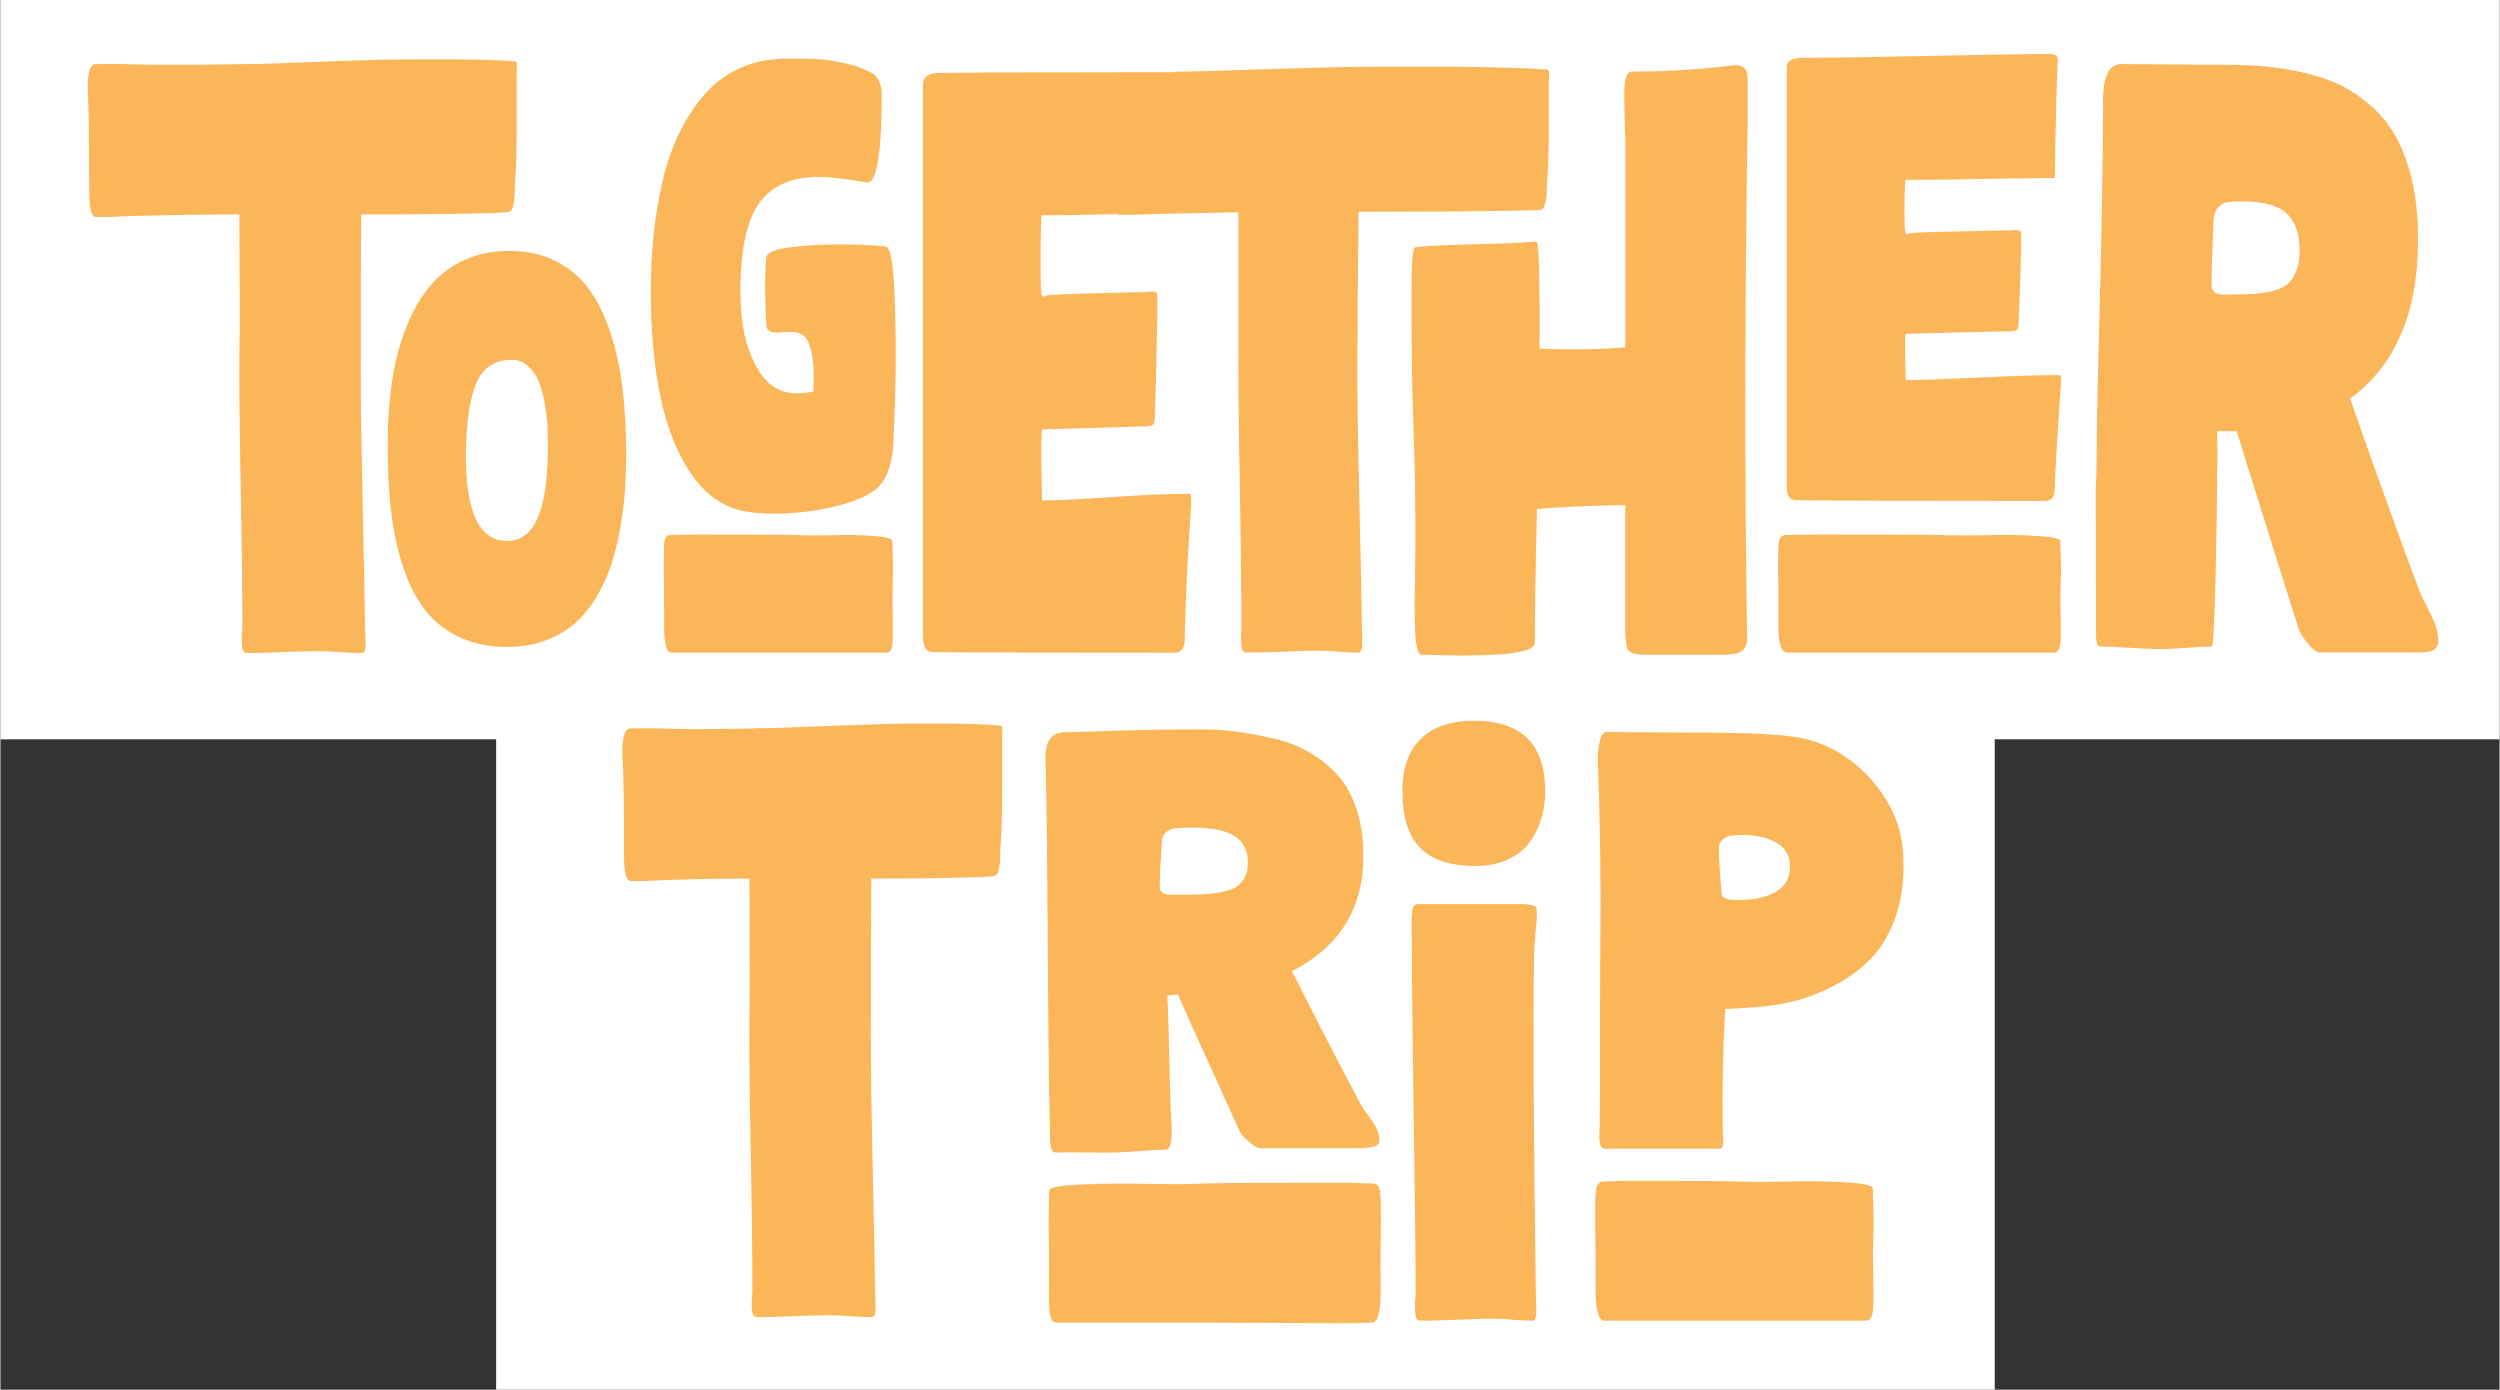 <?xml version="1.0" encoding="UTF-8"?>
<svg id="Layer_1" data-name="Layer 1" xmlns="http://www.w3.org/2000/svg" width="7.07in" height="3.93in" xmlns:xlink="http://www.w3.org/1999/xlink" viewBox="0 0 509 283.04">
  <rect x="0" y="0" width="509" height="283.04" fill="#333333" stroke="none"/>
  <defs>
    <clipPath id="clippath">
      <rect x="17.77" y="11" width="478.74" height="258.51" style="fill: none;"/>
    </clipPath>
  </defs>
  <rect width="509" height="150.58" style="fill: #fff;"/>
  <rect x="100.96" y="146" width="305.22" height="137.04" style="fill: #fff;"/>
  <g style="clip-path: url(#clippath);">
    <g>
      <path d="M216.41,149.14c1.95-.03,5.11-.14,9.49-.27,4.38-.14,8-.24,10.86-.27,2.6,0,5.23,0,7.88-.03,2.65-.02,5.26.17,7.88.56,2.6.39,5.09.87,7.47,1.45,2.38.58,4.58,1.47,6.63,2.67,2.05,1.2,3.85,2.61,5.4,4.26,1.56,1.62,2.8,3.68,3.78,6.14.97,2.46,1.54,5.23,1.71,8.34.75,11.9-4.07,20.5-14.45,25.8,5.16,10.29,9.86,19.38,14.07,27.28.26.46.75,1.18,1.49,2.17.73.99,1.3,1.86,1.67,2.63.38.77.56,1.54.56,2.32,0,.41-.14.75-.41.99-.27.24-.75.41-1.42.5-.68.08-1.23.14-1.64.15-.41.02-1.15.03-2.17.03h-18.48c-.67,0-1.5-.46-2.51-1.37-1.01-.91-1.66-1.69-1.95-2.36-7.73-16.99-11.88-26.17-12.46-27.54-.32,0-.75.02-1.26.07-.51.03-.82.07-.91.07.17,2.48.31,6.87.43,13.18.12,6.31.29,10.96.5,13.98,0,2.8-.36,4.22-1.06,4.22-1.16.04-2.87.15-5.15.31-2.27.15-3.98.27-5.15.31-1.49.03-3.54.03-6.14,0-2.6-.03-4.65-.03-6.14,0-.21,0-.38-.07-.53-.19-.15-.12-.26-.31-.34-.56-.09-.26-.15-.48-.19-.72-.04-.22-.07-.51-.09-.87-.02-.36-.03-.63-.03-.84v-1.42c-.21-9.56-.36-22.02-.43-37.42-.09-15.4-.22-27.76-.43-37.11-.33-4.14.85-6.29,3.54-6.44l-.03-.02ZM281.08,258.96c0-2.07.02-4.68.07-7.88.03-4.34,0-7.09-.15-8.27-.15-1.18-.63-1.76-1.45-1.76-.67,0-1.49-.02-2.48-.07-.99-.05-1.9-.07-2.74-.07-17.37,0-26.89.03-28.58.12-2.94.17-6.79.19-11.54.09-4.75-.1-9.37-.07-13.83.12-4.46.19-6.72.58-6.75,1.21-.12,4.34-.17,7.3-.12,8.87.09,2.36.12,4.48.09,6.39-.03,1.91-.03,3.59-.03,5.06s.02,2.68.07,3.66c.03.97.17,1.71.41,2.2.22.5.57.75,1.03.75h30.45c1.69,0,6.46.02,14.29.07,7.83.03,12.6.07,14.29.07.82,0,1.74-.02,2.74-.07.99-.03,1.81-.07,2.48-.07.29,0,.55-.12.77-.38.22-.26.41-.62.53-1.11.12-.5.22-.98.31-1.45.09-.48.14-1.11.15-1.93.02-.8.03-1.45.03-1.92v-3.62l-.02-.02ZM236.12,180.7c0,.26.03.46.12.65.09.19.22.32.41.43.19.1.36.19.5.27.14.09.38.14.68.15.31.02.53.04.68.04h1.4c2.07,0,3.73-.04,4.99-.09,1.26-.07,2.55-.22,3.85-.46,1.3-.24,2.31-.62,3.01-1.08.7-.48,1.26-1.13,1.71-1.98.43-.86.63-1.86.58-3.08-.03-2.77-1.25-4.68-3.59-5.76-2.36-1.08-6.08-1.45-11.16-1.11-.67.09-1.28.36-1.86.8-.58.46-.89,1.2-.92,2.24-.29,4.72-.41,7.71-.38,8.99l-.02-.02Z" style="fill: #fbb659;"/>
      <path d="M153.63,148.32h1.91c1.9-.03,5.83-.17,11.78-.41,5.95-.22,10.41-.38,13.37-.46,2.96-.09,6.68-.12,11.16-.09,4.48.02,8.38.15,11.69.41.32,0,.5.19.5.57-.03,2.02-.05,4.75-.03,8.19s0,6.41-.03,8.96c-.03,2.55-.14,4.99-.31,7.35,0,.21,0,.63-.03,1.3-.03.67-.05,1.18-.09,1.55-.03.38-.1.8-.19,1.26-.08.46-.2.82-.38,1.06-.17.24-.39.36-.68.41-1.28.17-2.8.26-4.58.26-4.22.17-10.99.26-20.34.26-.08,6.79-.12,17.44-.12,32,0,6.03.14,15.23.41,27.59.27,12.36.43,20.36.46,24,0,.29,0,.72.03,1.3s.03,1.09.07,1.56c.03.46.02.92,0,1.4-.02.48-.08.84-.22,1.08-.14.24-.29.38-.5.38-1.4,0-2.58-.03-3.54-.12-2.39-.17-4.26-.26-5.57-.26-.82,0-4.77.12-11.85.38h-2.55c-.29,0-.51-.12-.65-.38-.14-.26-.24-.61-.27-1.08-.04-.46-.07-.92-.07-1.33s.02-.91.07-1.49c.05-.58.07-.97.07-1.18,0-7.78-.12-17.37-.34-28.8-.22-11.44-.32-20.21-.27-26.33.03-1.86.07-4.27.07-7.23s0-6.63-.03-11.01c-.03-4.38-.03-7.88-.03-10.48-7.98,0-15.1.17-21.33.5h-2.91c-.87,0-1.3-1.71-1.3-5.15v-.43c0-9.59-.09-15.85-.26-18.79-.26-4.46.27-6.7,1.56-6.7.41,0,1.45,0,3.13-.03,1.67-.02,2.61,0,2.82.03,3.76.17,10.15.17,19.16,0h.26l-.03-.05Z" style="fill: #fbb659;"/>
      <path d="M314.64,161.13c0,1.9-.26,3.71-.75,5.42-.5,1.71-1.26,3.33-2.32,4.84-1.06,1.5-2.53,2.72-4.43,3.62-1.9.91-4.14,1.37-6.7,1.37-5.13,0-8.91-1.25-11.32-3.73-2.41-2.48-3.61-6.41-3.57-11.78,0-4.46,1.25-7.93,3.74-10.39,2.5-2.46,6.1-3.69,10.82-3.69,9.68,0,14.51,4.77,14.51,14.33l.02.02ZM287.82,184.63c-.19.32-.31.84-.34,1.52-.03.68-.07,1.3-.07,1.86s0,1.32.03,2.29c.03.97.03,1.66.03,2.09,0,7.03.12,18.87.38,35.56.26,16.68.38,28.53.38,35.56,0,.21-.02.6-.07,1.18-.05.58-.07,1.08-.07,1.49s.02.85.07,1.33c.05.48.14.84.27,1.08.14.24.36.38.65.38h2.55c7.08-.26,10.86-.38,11.35-.38,2.53,0,4.38.09,5.57.26.46,0,1.03.02,1.74.07.72.05,1.3.07,1.8.07.2,0,.38-.12.5-.38.12-.26.19-.62.22-1.08.03-.46.02-.94,0-1.4s-.03-.97-.07-1.56c-.03-.58-.03-1.01-.03-1.3-.46-34.43-.58-56.62-.38-66.53,0-2.65.12-5.11.38-7.38.26-2.6.27-4.12.09-4.53-.19-.41-1.11-.63-2.75-.68h-21.45c-.32,0-.58.17-.77.5Z" style="fill: #fbb659;"/>
      <path d="M324.81,250.67c-.03-4.29,0-7.04.15-8.24.15-1.2.63-1.79,1.45-1.79.67,0,1.49-.02,2.48-.07.99-.05,1.9-.07,2.74-.07,10.91,0,18.07.03,21.45.12,2.85.12,6.36.14,10.55.03,4.17-.1,8.17-.05,11.97.15,3.8.21,5.73.62,5.76,1.25.12,4.34.17,7.3.12,8.87-.08,2.36-.12,4.48-.08,6.39.03,1.91.03,3.59.07,5.06s0,2.68-.03,3.66c-.03.97-.17,1.71-.41,2.21-.24.5-.56.75-1.03.75h-53.32c-.29,0-.55-.12-.77-.38-.22-.26-.41-.62-.53-1.11-.12-.5-.22-.97-.31-1.45-.08-.48-.14-1.11-.15-1.91-.02-.8-.03-1.45-.03-1.91v-3.62c0-2.07-.02-4.68-.07-7.88v-.05ZM325.36,155.3c.46,12.12.62,24.34.5,36.7-.03,3.88-.07,9.93-.07,18.14s-.02,14.6-.07,19.2c0,.12,0,.43-.03.91s-.03.89-.03,1.25.02.74.07,1.15c.05.41.14.74.31.96.17.22.38.34.61.34h23.51c.21,0,.38-.09.5-.27.12-.19.19-.44.22-.77.04-.33.02-.65,0-.96-.02-.31-.03-.68-.07-1.11-.03-.43-.03-.75-.03-.96-.12-8.02.03-16.14.5-24.38.67,0,2.19-.09,4.58-.26,2.98-.12,5.88-.51,8.72-1.15,2.84-.63,5.76-1.74,8.77-3.28,3.03-1.56,5.61-3.47,7.78-5.74,2.17-2.27,3.86-5.28,5.08-9.03,1.21-3.74,1.64-7.97,1.27-12.68-.29-4.43-1.91-8.63-4.87-12.62-2.96-3.98-6.58-6.94-10.89-8.84-2.36-1.11-5.47-1.85-9.33-2.17-3.86-.33-8.84-.5-14.91-.5-2.74,0-6.24-.02-10.55-.07-4.29-.03-7.52-.07-9.68-.07-1.28,0-1.91,2.07-1.91,6.21h.05ZM349.97,172.97c0-.87.27-1.52.84-1.98.56-.46,1.11-.72,1.67-.8.57-.08,1.3-.12,2.21-.12,2.85,0,5.18.51,7.01,1.56,1.81,1.03,2.75,2.58,2.79,4.65.03,2.44-.91,4.22-2.85,5.33-1.95,1.11-4.38,1.68-7.32,1.68h-1.11c-1.69,0-2.58-.43-2.67-1.3-.29-3.44-.48-6.43-.56-8.99v-.02Z" style="fill: #fbb659;"/>
      <path d="M287.41,58.69c-.03,10.99.09,20.68.41,29.08.31,8.39.43,17.4.34,27.03,0,.67-.02,1.95-.07,3.88-.05,1.93-.07,3.59-.07,5.03s.03,2.94.1,4.57c.07,1.61.2,2.85.43,3.74.22.89.53,1.33.91,1.33.09,0,1.23.03,3.44.08,2.21.07,4.24.09,6.1.07,1.86-.02,3.92-.09,6.17-.22,2.26-.12,4.04-.39,5.37-.8,1.32-.41,1.98-.97,1.98-1.67,0-6.65.14-15.71.43-27.16,4.51-.38,10.5-.63,17.98-.8v25.18c0,2.31.2,3.78.62,4.41.41.61,1.69.92,3.85.92h14.45c.82,0,1.45,0,1.86-.03.41-.02.92-.09,1.56-.19.62-.1,1.08-.27,1.37-.5.29-.22.55-.56.77-.99.22-.43.34-.96.34-1.57-.53-33.08-.5-68.29.12-105.66v-8.29c0-2.19-1.06-3.13-3.16-2.79-4.17.53-8.68.91-13.52,1.11-1.78.09-4.09.12-6.94.12-.41,0-.75.26-.99.75-.24.5-.41,1.18-.46,2.05-.07.87-.09,1.71-.07,2.51.02.8.07,5.08.12,6.12.07,1.06.1,1.8.1,2.21v42.53c-5.33.46-11.16.53-17.49.26.03-2.77.05-5.47.03-8.09-.02-2.63-.05-4.96-.08-7.01-.03-2.05-.12-3.69-.22-4.92-.1-1.25-.24-1.85-.41-1.79-2.74.26-7.01.44-12.84.58-5.83.15-9.76.34-11.78.58-.5.09-.75,2.87-.75,8.38l.02-.02Z" style="fill: #fbb659;"/>
      <path d="M49.75,13.05h1.91c1.9-.03,5.83-.17,11.78-.41,5.95-.24,10.41-.38,13.37-.46,2.96-.09,11.68-.12,16.17-.09,4.48.02,8.38.15,11.69.41.32,0,.5.19.5.56-.03,2.02-.05,4.75-.03,8.19.02,3.44,0,6.41-.03,8.96-.03,2.55-.14,4.99-.31,7.35,0,.21,0,.63-.03,1.3-.03.67-.05,1.18-.09,1.56-.03.38-.1.8-.19,1.27-.09.46-.21.82-.38,1.06-.17.24-.39.36-.68.41-1.28.17-2.8.26-4.58.26-4.22.17-16,.26-25.35.26-.09,6.79-.12,17.44-.12,32,0,6.03.14,15.23.41,27.59.27,12.36.43,20.36.46,24,0,.29,0,.72.03,1.3.03.58.03,1.09.07,1.56.03.46.02.92,0,1.4-.02.48-.09.84-.22,1.08-.14.24-.29.38-.5.38-1.4,0-2.58-.03-3.54-.12-2.39-.17-4.26-.26-5.57-.26-.82,0-4.77.12-11.85.38h-2.55c-.29,0-.51-.12-.65-.38-.14-.26-.24-.61-.27-1.08-.03-.46-.07-.92-.07-1.33s.02-.91.07-1.49.07-.97.07-1.18c0-7.78-.12-17.37-.34-28.8s-.32-20.21-.27-26.33c.03-1.86.07-4.27.07-7.23s0-6.63-.03-11.01c-.03-4.38-.03-7.88-.03-10.48-7.98,0-20.1.17-26.34.5h-2.94c-.87,0-1.3-1.71-1.3-5.15v-.43c0-9.66-.09-15.92-.24-18.86-.26-4.46.26-6.68,1.54-6.68.41,0,1.45,0,3.13-.03,1.68-.03,2.62,0,2.82.03,3.76.17,15.16.17,24.17,0h.26Z" style="fill: #fbb659;"/>
      <path d="M227.74,14.71h10.79c.12,0,.41-.03.87-.09.46-.05.8-.07,1.06-.03,3.09-.03,7.98-.17,14.67-.41,6.69-.22,12.29-.39,16.87-.5,4.58-.1,17.74-.14,23.64-.09,5.9.05,14.86.22,19.2.56.38,0,.56.19.56.56-.03,2.02-.05,3.04-.03,6.39.02,3.35,0,6.26-.04,8.72-.03,2.46-.14,4.87-.31,7.23,0,.17-.02.6-.07,1.3-.05.7-.07,1.21-.08,1.56s-.09.75-.19,1.27c-.1.51-.24.91-.41,1.15-.17.24-.39.39-.68.43-1.28.09-2.8.12-4.58.12-4.29.17-22.97.26-32.39.26-.17,13.73-.26,24.55-.26,32.5,0,5.95.14,15.01.43,27.16.29,12.15.46,20.29.49,24.43,0,.26,0,.68.04,1.3.03.61.03,1.14.03,1.57s0,.89-.03,1.37c-.04.48-.09.84-.22,1.08-.14.24-.29.38-.49.38-.46,0-1.03-.02-1.74-.07-.72-.05-1.3-.07-1.79-.07-1.2-.17-3.06-.26-5.57-.26-.46,0-4.22.12-11.28.38h-2.55c-.29,0-.51-.12-.65-.38-.14-.26-.24-.62-.27-1.08-.03-.46-.07-.92-.07-1.33s0-.91.03-1.49c.03-.58.03-.97.03-1.18,0-7.73-.12-17.61-.34-29.61-.22-12-.32-21.08-.27-27.2v-27.4c-11.9.21-19.06.38-21.45.5h-2.91s-.1-.02-.19-.07c-.09-.05-.14-.07-.19-.07-6.45.17-11.57.26-15.39.26-.17,4.8-.21,9.5-.12,14.14,0,1.61.17,2.41.49,2.41.12,0,.29-.05.5-.15s.43-.15.68-.15c1.86-.17,8.24-.38,19.16-.62.21,0,.46,0,.77-.03.31-.03.58-.03.8-.07.22-.03.44-.02.65,0,.21.02.38.09.49.22.12.14.19.29.19.5v4.84c-.21,10.34-.38,16.99-.5,19.97,0,.82-.12,1.35-.38,1.57-.26.22-.77.34-1.55.34-3.03.09-7.21.21-12.58.38-5.37.17-8.21.26-8.5.26-.09,1.32-.12,2.84-.12,4.53s.02,3.54.07,5.56c.05,2.02.07,3.47.07,4.38,2.48,0,7.15-.22,13.98-.68,6.84-.46,11.95-.68,15.35-.68.61,0,.96.05.99.15s.07.77.07,2.02c-.79,11.57-1.21,20.67-1.3,27.28,0,1.95-.68,2.91-2.05,2.91h-2.55c-23.27,0-38.84-.03-46.69-.12-1.37,0-2.05-1.09-2.05-3.28V17.26c0-1.61,1.13-2.41,3.4-2.41,7.28-.09,19.35-.12,36.21-.12h.26l-.02-.02Z" style="fill: #fbb659;"/>
      <path d="M362.14,124.1c0-1.74-.02-3.97-.07-6.65-.03-3.67,0-6,.15-6.99.15-.99.63-1.49,1.45-1.49.67,0,1.49-.02,2.48-.05.99-.03,1.9-.05,2.73-.05,15.62,0,24.29.03,25.98.1,2.8.1,6.17.12,10.07.03,3.91-.09,5.76-.05,9.28.14,3.52.17,5.3.53,5.33,1.04.12,3.68.17,6.17.12,7.49-.09,2-.12,3.8-.09,5.4.03,1.61.03,3.03.07,4.27.04,1.25,0,2.27-.03,3.09-.03.82-.17,1.44-.41,1.86-.24.43-.56.63-1.03.63h-54.26c-.29,0-.55-.1-.77-.31-.22-.21-.41-.53-.53-.94-.12-.41-.22-.84-.31-1.23-.08-.39-.14-.94-.15-1.62-.02-.68-.04-1.23-.04-1.62v-3.11ZM135.16,124.1c0-1.74,0-3.97-.05-6.65-.03-3.67,0-6,.12-6.99.12-.99.51-1.49,1.18-1.49.53,0,1.21-.02,2.02-.05.8-.03,1.54-.05,2.21-.05,12.65,0,19.68.03,21.04.1,2.27.1,4.99.12,8.15.03,3.16-.09,4.67-.05,7.52.14,2.84.17,4.29.53,4.32,1.04.1,3.68.14,6.17.1,7.49-.07,2-.08,3.8-.07,5.4.02,1.61.03,3.03.05,4.27s0,2.27-.02,3.09c-.02.82-.14,1.44-.32,1.86-.19.43-.46.63-.82.63h-43.95c-.24,0-.44-.1-.63-.31-.19-.21-.32-.53-.43-.94-.1-.41-.19-.84-.26-1.23-.07-.39-.1-.94-.12-1.62-.02-.68-.02-1.23-.02-1.62v-3.06l-.03-.05ZM363.82,99.38V13.63c0-1.25,1.13-1.86,3.4-1.86,5.13,0,13.35-.12,24.68-.36,11.33-.24,19.06-.38,23.2-.41h2.17c.29,0,.53.02.72.07.19.05.38.1.56.19.19.09.31.21.38.36.07.15.09.32.09.55-.2,3.73-.41,11.76-.62,24.09-3.27,0-8.24.07-14.94.19-6.7.14-11.86.19-15.5.19-.17,3.25-.21,6.34-.12,9.25,0,1.2.17,1.79.5,1.79.17,0,.32-.03.49-.1s.38-.12.62-.15c2.19-.14,8.6-.31,19.21-.51h.53c.22,0,.43,0,.58-.03.15-.03.36-.03.57-.03s.38,0,.49.03c.12.03.26.05.38.1.12.05.22.1.27.19.05.09.08.17.08.26v3.73c-.17,6.51-.36,11.45-.56,14.84,0,.65-.12,1.04-.34,1.21-.22.17-.74.26-1.52.26-6.79.14-13.81.31-21.08.51-.12.05-.17,1.62-.12,4.75l.12,4.68c2.48,0,7.35-.17,14.6-.51,7.25-.34,12.58-.51,15.97-.51.62,0,.96.05,1.02.14.07.09.07.56.03,1.42-.79,11.35-1.21,18.63-1.3,21.83,0,1.5-.68,2.24-2.05,2.24h-2.48c-24.19,0-40.21-.05-48.05-.14-1.32,0-1.98-.84-1.98-2.51v.03Z" style="fill: #fbb659;"/>
      <path d="M431.91,13.05c2.15,0,5.42.02,9.8.07,4.38.05,7.93.07,10.67.07,2.94,0,5.57.09,7.9.26,2.32.17,4.92.53,7.74,1.11,2.82.58,5.33,1.35,7.51,2.29,2.17.94,4.33,2.29,6.48,4.03,2.15,1.74,3.93,3.78,5.37,6.1s2.6,5.21,3.51,8.65c.91,3.44,1.4,7.3,1.49,11.59.32,15.71-4.27,27.03-13.83,33.98,6.33,17.98,11.1,31.18,14.33,39.63.29.67.79,1.68,1.49,3.04.7,1.37,1.25,2.57,1.61,3.59.36,1.03.56,2.09.56,3.16,0,.29-.03.55-.12.77-.09.22-.21.43-.38.58-.17.15-.33.31-.49.43-.17.12-.41.22-.72.27-.31.05-.58.12-.8.15-.22.03-.55.07-.96.07h-20.65c-.67,0-1.49-.61-2.48-1.83-.99-1.21-1.64-2.26-1.91-3.13-1.86-5.79-6.05-19.16-12.58-40.12h-3.97c.09,3.73.09,6.34,0,7.88-.08,1.54-.08-2.1,0,1.86,0,3.8-.38,34.14-1.11,34.14-1.2,0-2.91.08-5.15.26-2.24.17-3.95.26-5.14.26-1.49,0-3.54-.09-6.17-.26-2.63-.17-4.68-.26-6.17-.26-.29,0-.51-.17-.65-.5-.14-.32-.24-.77-.27-1.33-.03-.56-.07-29.54-.07-30.05s.02-1.09.07-1.74c.05-.65.07-1.06.07-1.26.09-13.32.31-20.63.68-34.72.38-14.1.6-27.52.68-40.31-.2-5.83,1.03-8.74,3.73-8.74h-.03ZM450.32,57.99c0,.38.07.7.22.96.15.26.29.48.43.62.14.14.38.26.72.31.34.05.58.1.77.12.19.02.48.02.91,0,.43-.02.67-.03.75-.03,2.07,0,3.73-.03,4.99-.12,1.27-.09,2.55-.31,3.88-.65,1.33-.34,2.33-.85,3.01-1.49s1.25-1.54,1.68-2.7c.43-1.16.63-2.58.58-4.27-.03-3.85-1.25-6.51-3.59-8-2.34-1.49-6.07-2-11.16-1.56-.67.09-1.28.46-1.86,1.11-.58.65-.89,1.69-.92,3.09-.29,6.5-.41,10.68-.38,12.58l-.02.03Z" style="fill: #fbb659;"/>
      <path d="M103.51,51.1c3.59-.03,6.77.67,9.56,2.07,2.79,1.4,5.06,3.33,6.84,5.78,1.78,2.44,3.25,5.45,4.39,9.01,1.15,3.56,1.97,7.33,2.43,11.3.46,3.97.7,8.34.7,13.11,0,2.62-.09,5.13-.24,7.52-.15,2.39-.48,4.96-.96,7.66-.48,2.72-1.09,5.2-1.83,7.45-.74,2.26-1.73,4.43-2.99,6.55-1.26,2.12-2.7,3.9-4.36,5.37-1.64,1.45-3.64,2.63-6,3.51-2.36.89-4.96,1.33-7.8,1.33-3.64,0-6.86-.65-9.66-1.93-2.8-1.28-5.13-3.09-6.99-5.44-1.86-2.34-3.38-5.28-4.56-8.8-1.18-3.54-2-7.42-2.5-11.68-.5-4.26-.7-9.06-.65-14.41.03-4.36.34-8.43.92-12.21.58-3.78,1.52-7.28,2.79-10.51,1.27-3.23,2.84-6,4.72-8.31s4.19-4.1,6.92-5.4c2.74-1.3,5.81-1.95,9.21-1.95l.05-.02ZM104.11,73.29c-3.42,0-5.81,1.56-7.16,4.68-1.35,3.11-2.07,7.91-2.15,14.39-.09,11.88,2.72,17.83,8.39,17.83s8.31-6.43,8.31-19.32c0-1.56-.03-3.01-.12-4.38-.09-1.37-.27-2.89-.58-4.6-.31-1.69-.72-3.15-1.23-4.34-.51-1.2-1.23-2.21-2.17-3.03-.94-.82-2.03-1.25-3.3-1.25h.02Z" style="fill: #fbb659;"/>
      <path d="M181.67,92.49c-.53,3.04-1.37,5.15-2.51,6.29-.03.09-.19.27-.46.56-1.81,1.59-4.75,2.85-8.82,3.83-4.07.96-8.14,1.45-12.17,1.45-2.84,0-5.13-.22-6.91-.65-3.98-.96-7.37-3.45-10.15-7.49-2.79-4.03-4.84-9.18-6.19-15.47-1.33-6.27-2-13.52-2-21.69,0-4.05.19-7.91.58-11.62.39-3.71,1.01-7.37,1.86-10.99.85-3.62,2.02-6.91,3.47-9.85,1.45-2.94,3.2-5.54,5.2-7.81,2-2.27,4.43-4.03,7.28-5.27,2.85-1.25,6.02-1.86,9.49-1.86,2.65,0,4.7.03,6.19.12,1.47.09,3.35.36,5.62.87,2.27.5,4.22,1.27,5.88,2.29.38.27.7.79,1.01,1.52.29.74.45,1.44.45,2.12,0,12.22-.96,18.34-2.89,18.34-4.55-.79-7.83-1.16-9.85-1.16-5.09,0-8.94,1.49-11.52,4.46-2.58,2.97-4.05,8.02-4.43,15.15-.31,6.5.22,11.69,1.61,15.56,1.38,3.88,3.18,6.46,5.38,7.76,1.33.79,2.84,1.16,4.48,1.16.8,0,1.9-.1,3.27-.32.34-4.91-.09-8.44-1.26-10.6-.27-.53-.7-.92-1.26-1.16-.57-.24-1.04-.39-1.47-.43-.43-.03-1.04,0-1.86.05-.82.05-1.37.09-1.61.09-.65,0-1.16-.12-1.52-.34-.36-.24-.55-.68-.58-1.33-.31-5.76-.31-10.31,0-13.68.09-.91,1.62-1.56,4.57-1.98,2.96-.43,6.46-.63,10.5-.63s7.11.14,9.28.43c.96.12,1.57,3.66,1.81,10.6.26,6.94.27,13.74.07,20.43-.21,6.68-.38,10.44-.53,11.3l.02-.03Z" style="fill: #fbb659;"/>
    </g>
  </g>
</svg>